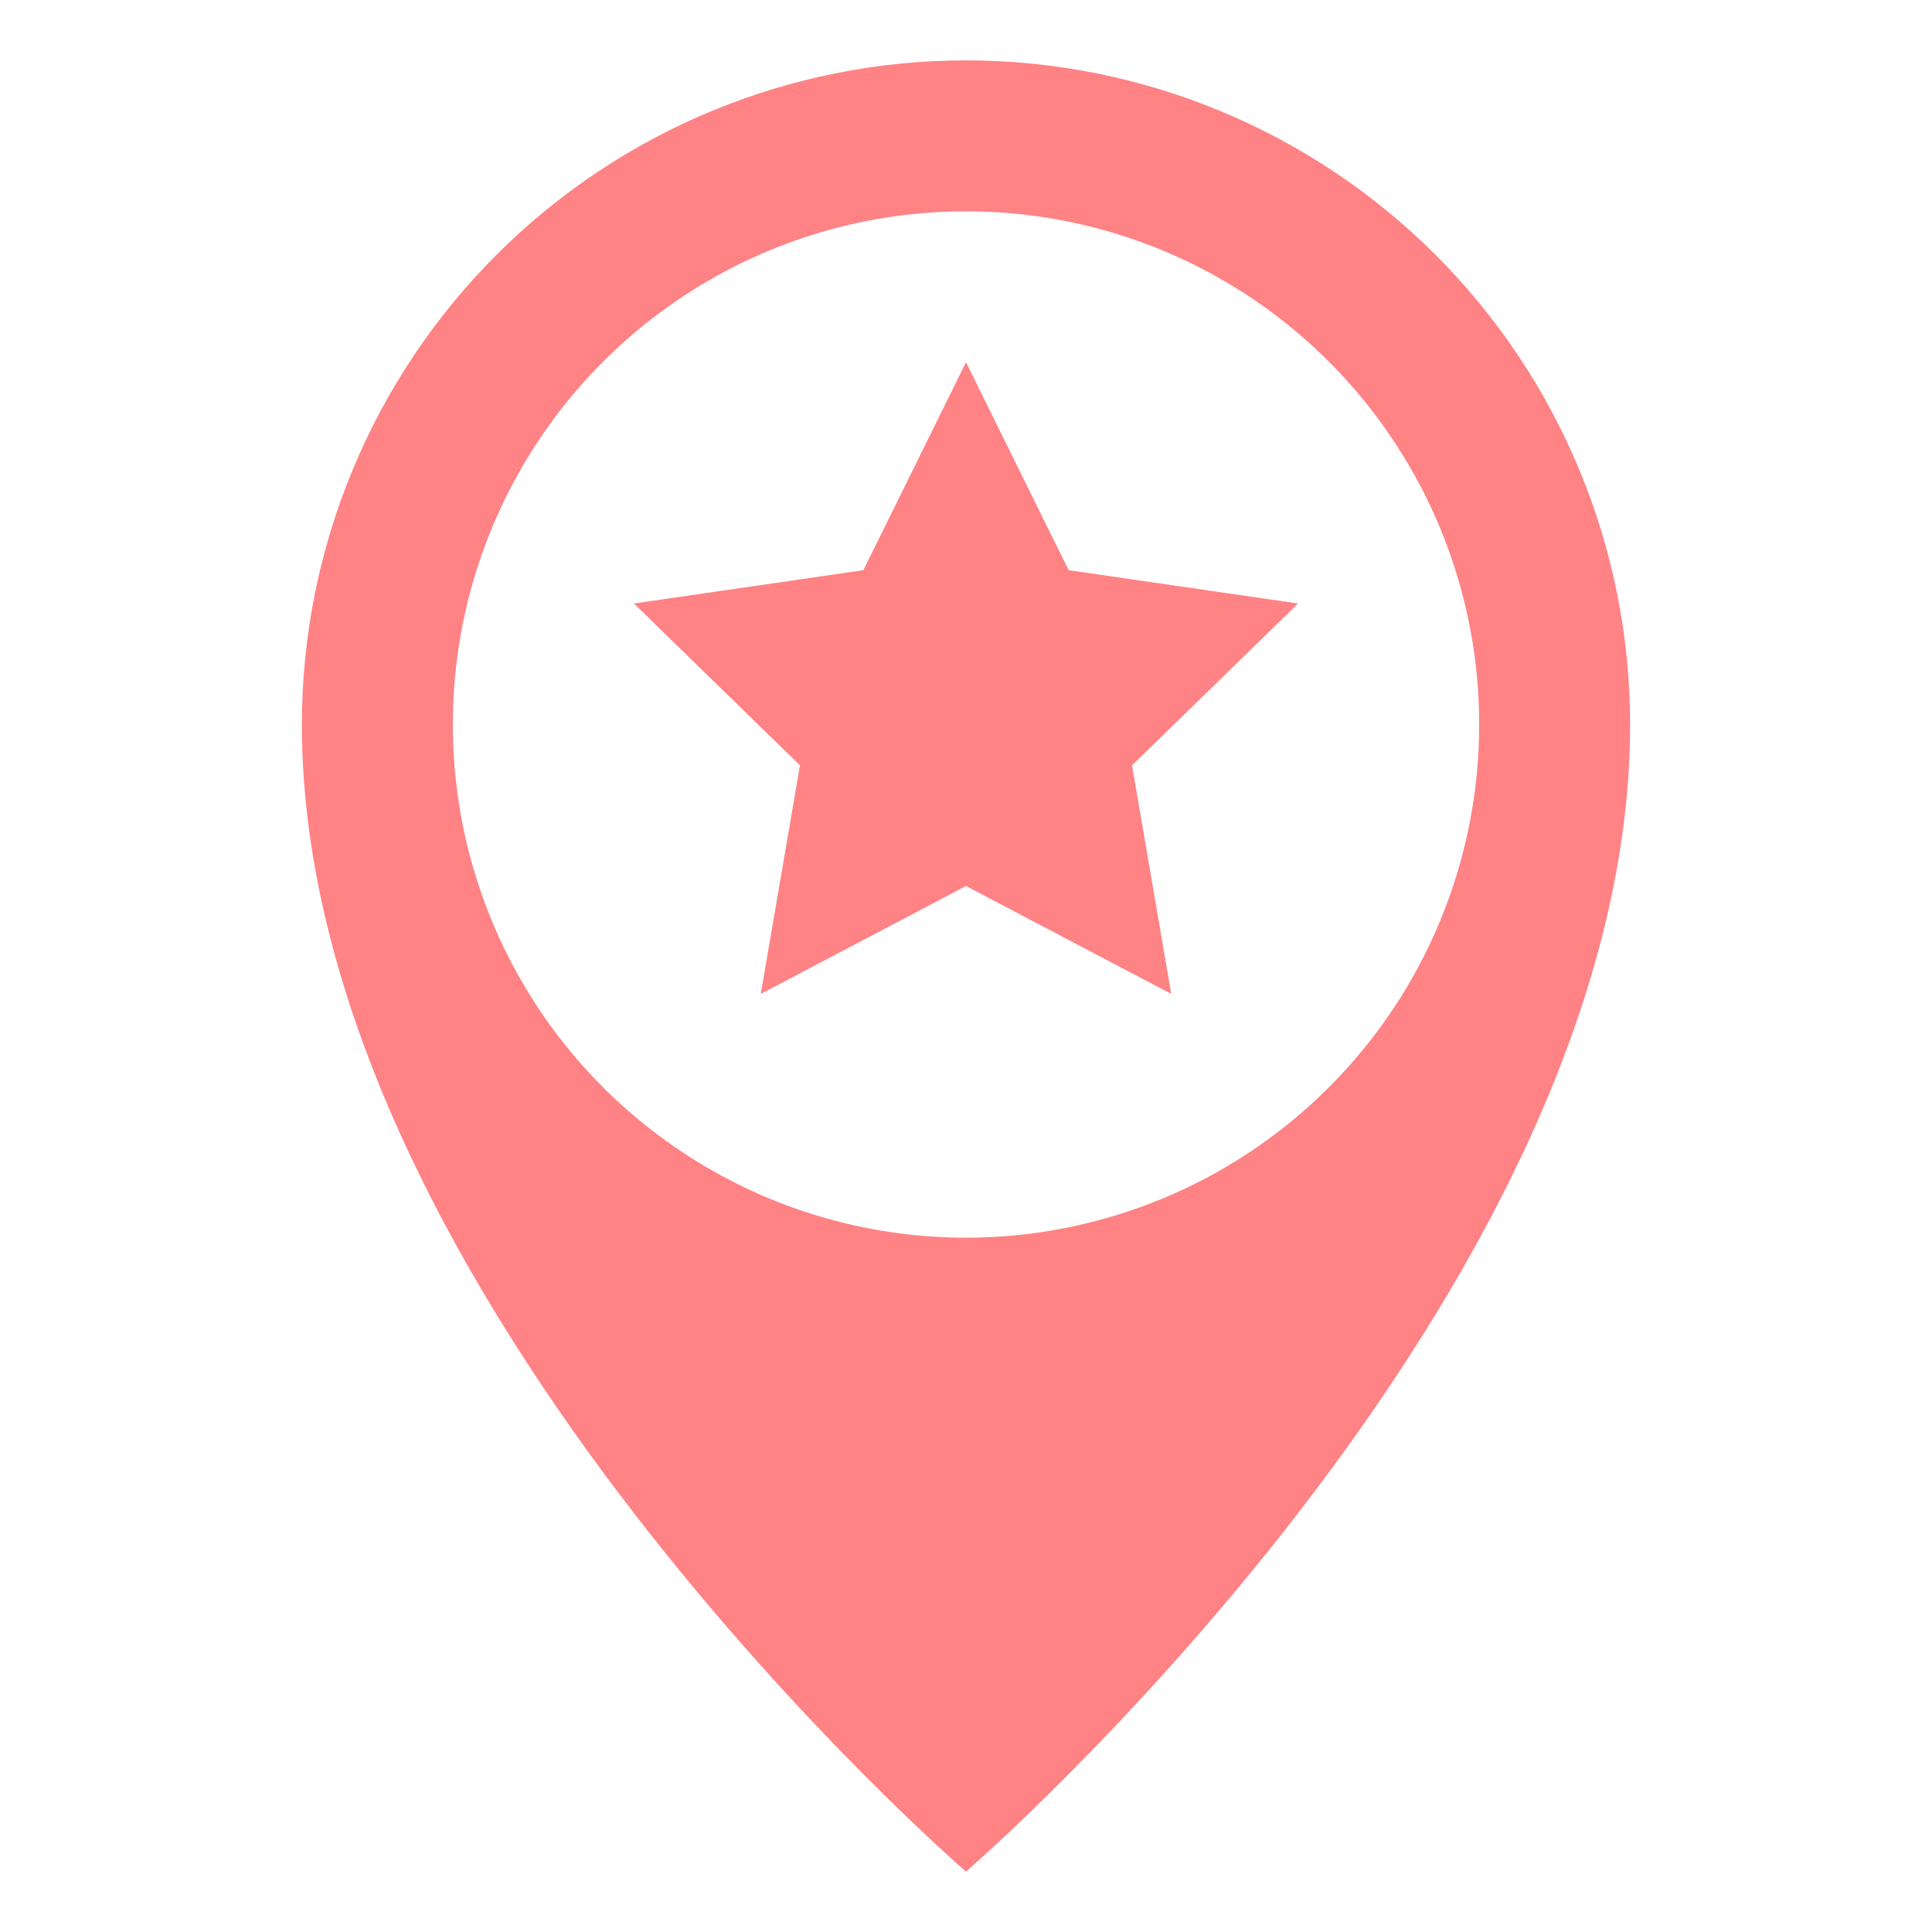 <svg width="32" height="32" viewBox="0 0 32 32" fill="none" xmlns="http://www.w3.org/2000/svg">
<path d="M16 1C13.083 1 10.285 2.159 8.222 4.222C6.159 6.285 5 9.083 5 12C5 21.5 16 31 16 31C16 31 27 21.5 27 12C27 9.083 25.841 6.285 23.778 4.222C21.715 2.159 18.917 1 16 1ZM16 20.5C14.319 20.5 12.675 20.002 11.278 19.067C9.88 18.134 8.79 16.806 8.147 15.253C7.504 13.7 7.335 11.991 7.663 10.342C7.991 8.693 8.801 7.178 9.99 5.99C11.178 4.801 12.693 3.991 14.342 3.663C15.991 3.335 17.7 3.504 19.253 4.147C20.806 4.79 22.134 5.88 23.067 7.278C24.002 8.675 24.5 10.319 24.5 12C24.5 14.254 23.605 16.416 22.01 18.01C20.416 19.605 18.254 20.5 16 20.5Z" fill="#FF8285"/>
<path d="M17.7 9.444L16 6L14.3 9.444L10.5 9.996L13.25 12.677L12.601 16.462L16 14.675L19.399 16.462L18.75 12.677L21.5 9.996L17.7 9.444Z" fill="#FF8285"/>
</svg>
